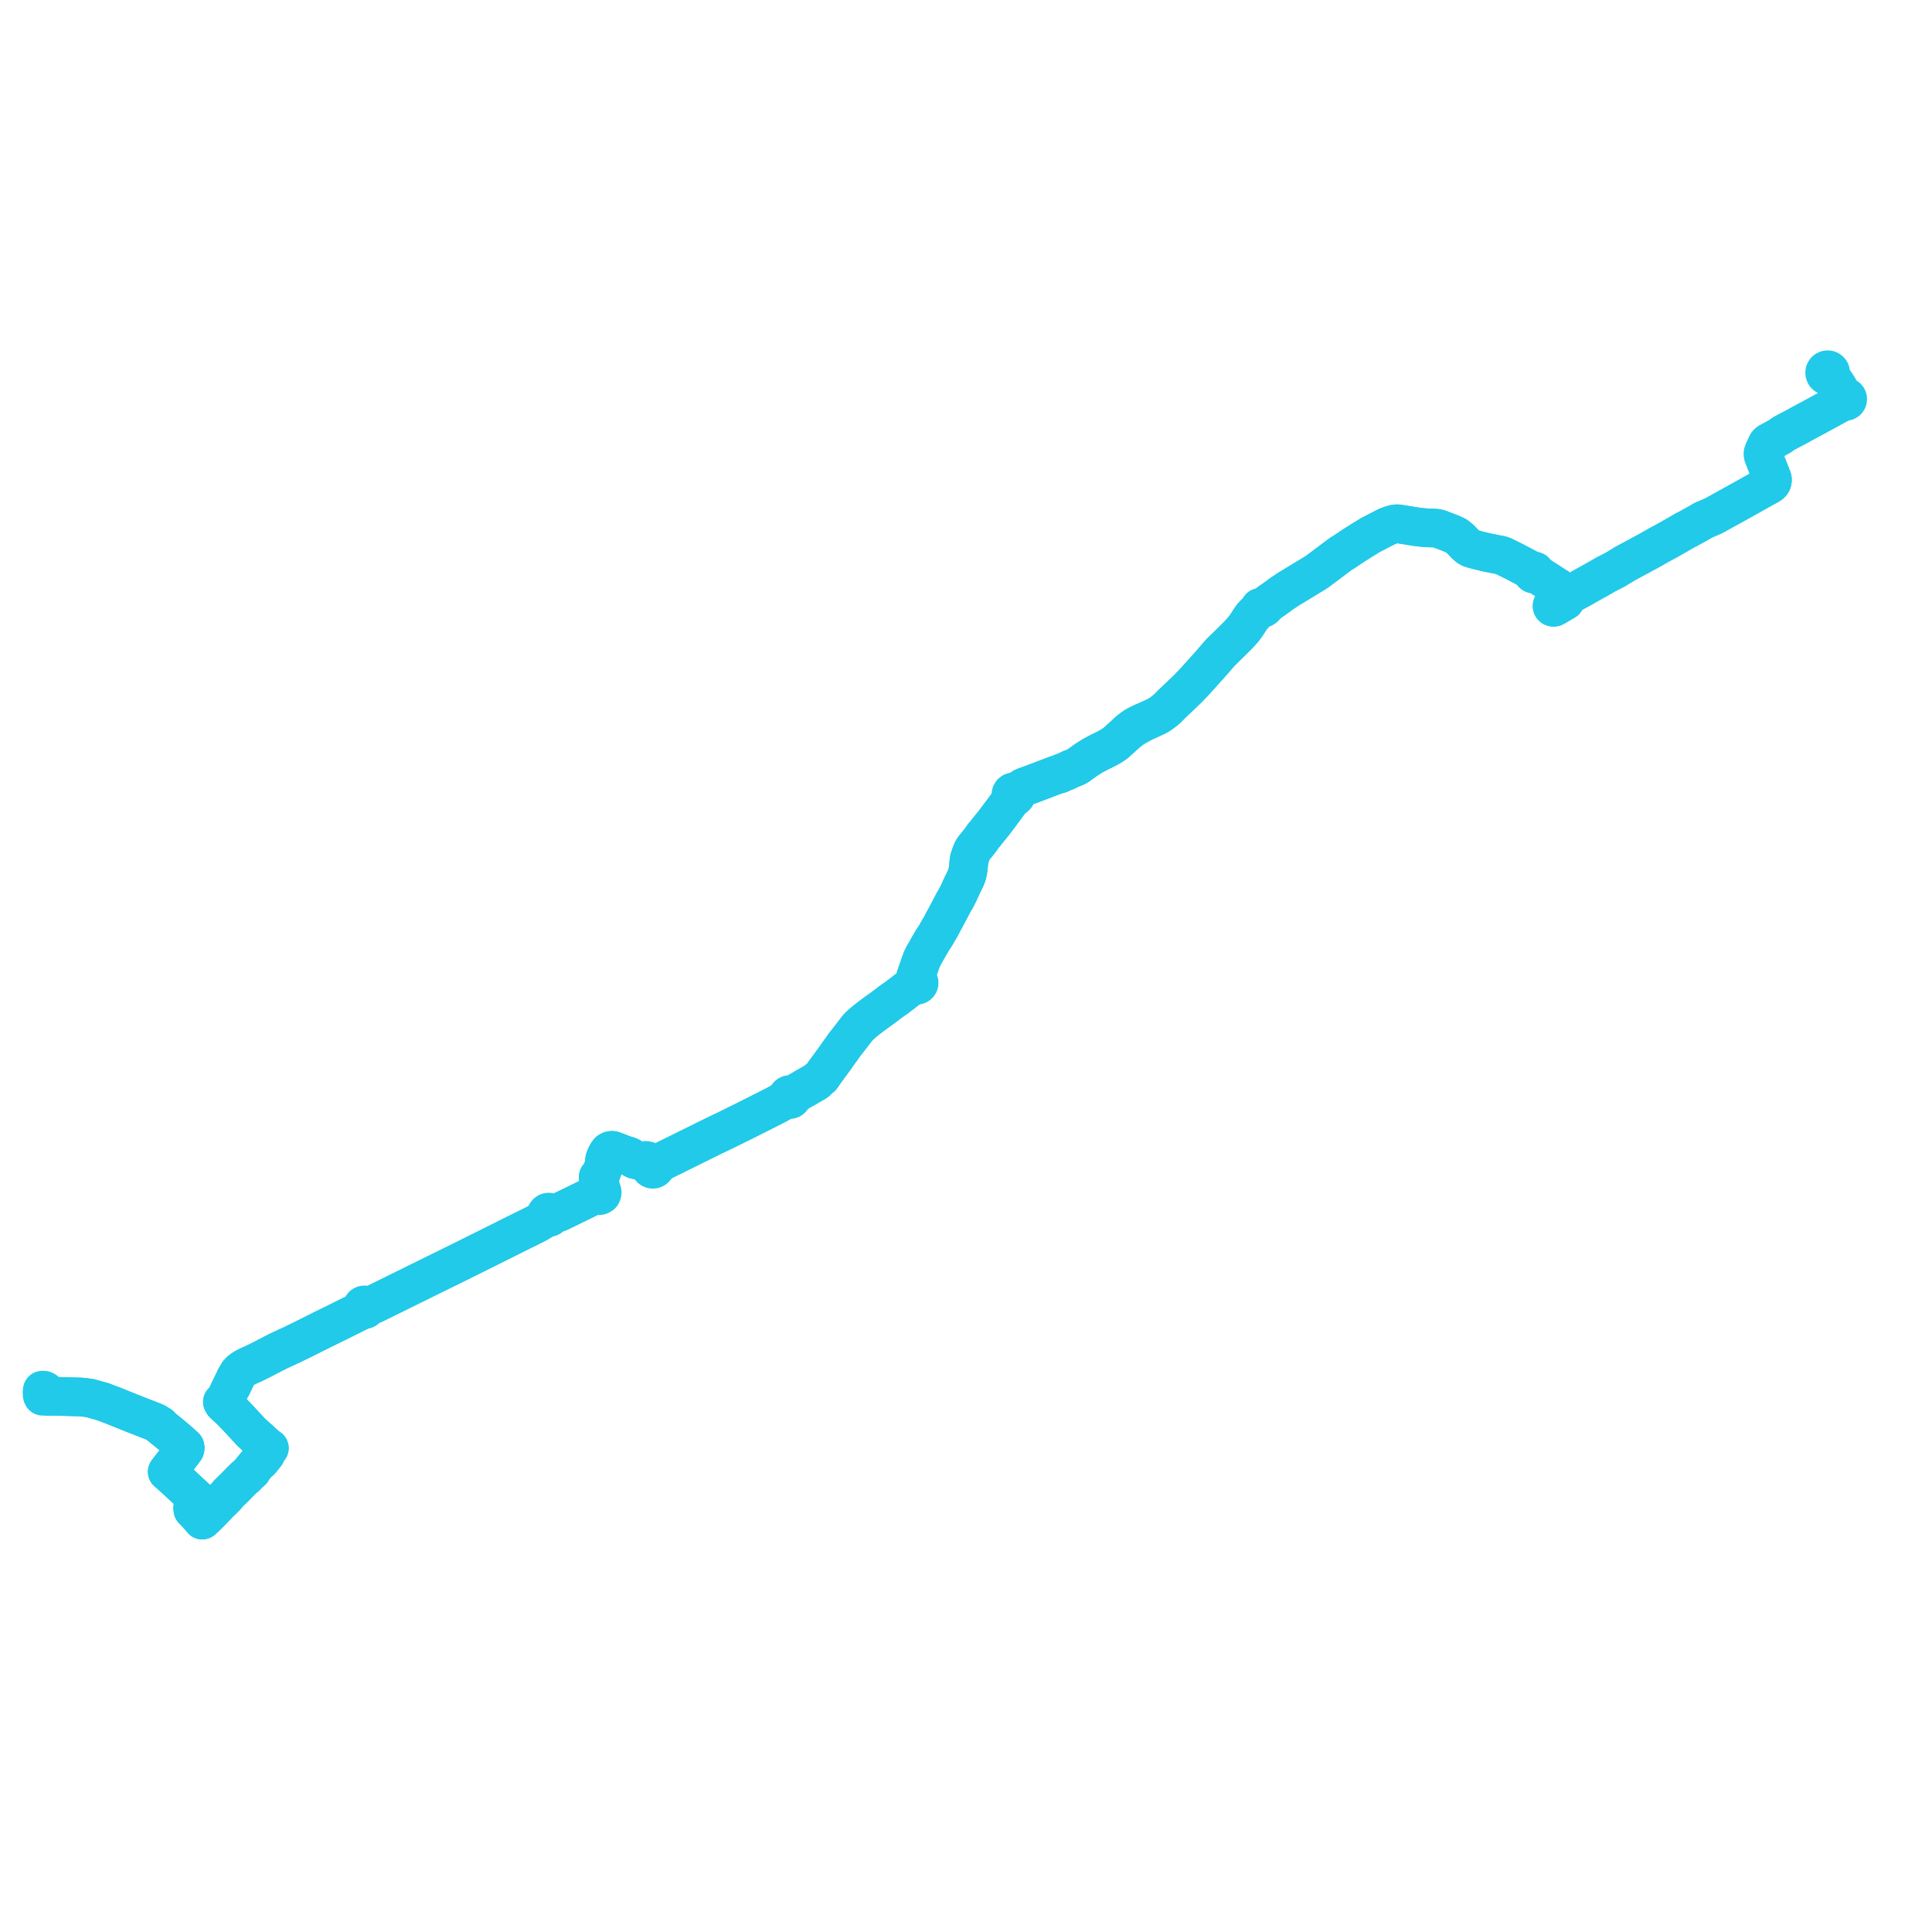    
<svg width="916.791" height="916.791" version="1.1"
     xmlns="http://www.w3.org/2000/svg">

  <title>Plan de ligne</title>
  <desc>Du 0000-00-00 au 9999-01-01</desc>

<path d='M 870.897 182.572 L 871.168 183.008 L 871.686 183.909 L 872.198 184.822 L 872.304 185.008 L 872.314 185.026 L 873.864 187.653 L 874.497 188.743 L 874.659 189.128 L 874.629 189.344 L 874.64 189.56 L 874.694 189.77 L 874.787 189.966 L 874.917 190.139 L 874.676 190.307 L 874.44 190.494 L 874.268 190.629 L 873.606 191.022 L 872.93 191.392 L 872.671 191.533 L 870.95 192.475 L 870.415 192.768 L 870.073 192.957 L 868.097 194.042 L 866.695 194.812 L 865.989 195.197 L 864.181 196.178 L 861.909 197.422 L 861.427 197.685 L 855.991 200.602 L 851.974 202.806 L 851.544 203.028 L 849.144 204.281 L 847.079 205.385 L 846.044 205.954 L 844.962 206.841 L 841.725 208.635 L 840.586 209.26 L 839.334 209.924 L 838.739 210.473 L 838.308 211.231 L 838.049 211.776 L 837.174 213.638 L 836.688 214.924 L 836.64 215.41 L 836.684 215.935 L 836.923 216.664 L 838.134 219.769 L 839.876 224.235 L 841.016 227.164 L 841.072 227.574 L 841.061 227.835 L 841.025 228.212 L 840.958 228.495 L 840.799 228.934 L 840.578 229.26 L 840.3 229.573 L 839.866 229.922 L 838.815 230.52 L 837.86 231.029 L 837.835 231.041 L 837.19 231.391 L 836.639 231.689 L 836.014 232.044 L 834.531 232.889 L 829.942 235.464 L 828.831 236.088 L 823.89 238.841 L 823.835 238.866 L 823.328 239.149 L 817.786 242.207 L 813.318 244.691 L 811.956 245.286 L 810.943 245.728 L 810.053 246.118 L 809.84 246.205 L 808.361 246.807 L 808.173 246.916 L 807.758 247.141 L 807.174 247.541 L 805.056 248.736 L 804.082 249.273 L 800.811 251.077 L 800.021 251.453 L 795.666 253.943 L 793.655 255.092 L 792.425 255.795 L 791.237 256.474 L 790.734 256.745 L 787.028 258.736 L 786.712 258.923 L 782.939 261.079 L 780.931 262.162 L 778.824 263.299 L 778.18 263.68 L 776.332 264.653 L 775.058 265.35 L 774.927 265.422 L 774.564 265.604 L 771.116 267.474 L 770.46 267.87 L 769.057 268.724 L 768.818 268.87 L 767.251 269.824 L 767.033 269.956 L 766.504 270.278 L 762.053 272.571 L 758.677 274.519 L 758.472 274.637 L 758.16 274.817 L 757.893 274.965 L 757.647 275.101 L 754.601 276.787 L 754.318 276.944 L 754.112 277.058 L 753.858 277.193 L 753.66 277.305 L 751.507 278.529 L 749.845 279.474 L 745.264 281.953 L 743.554 282.528 L 743.13 282.838 L 742.89 282.529 L 742.591 282.339 L 742.281 282.29 L 741.924 282.335 L 741.798 282.351 L 741.448 282.565 L 741.168 282.94 L 741.096 283.47 L 741.212 283.855 L 741.446 284.162 L 741.832 284.389 L 742.293 284.438 L 742.539 284.853 L 742.682 285.116 L 742.367 285.29 L 741.896 285.585 L 740.102 286.618 L 739.11 287.19 L 737.47 288.134 L 737.178 288.173 L 736.811 288.083 L 736.577 287.868 L 736.506 287.621 L 736.532 287.39 L 736.633 287.172 L 736.852 286.98 L 737.153 286.8 L 738.335 286.172 L 739.634 285.481 L 739.81 285.298 L 739.931 285.041 L 740.101 284.564 L 740.996 284.182 L 741.446 284.162 L 741.832 284.389 L 742.293 284.438 L 742.661 284.328 L 743 284.056 L 743.202 283.688 L 743.254 283.318 L 743.13 282.838 L 742.89 282.529 L 742.591 282.339 L 742.281 282.29 L 741.8 281.625 L 741.303 281.009 L 740.799 280.385 L 740.34 280.082 L 740.051 279.545 L 739.274 278.854 L 736.578 277.158 L 734.255 275.629 L 734.106 275.531 L 732.146 274.308 L 729.488 272.514 L 728.93 272.138 L 728.626 272.028 L 728.692 271.817 L 728.698 271.595 L 728.643 271.38 L 728.532 271.188 L 728.373 271.034 L 728.178 270.931 L 728.005 270.89 L 727.826 270.889 L 727.652 270.929 L 727.49 271.007 L 727.351 271.12 L 727.24 271.262 L 727.009 270.978 L 726.444 270.59 L 718.416 266.341 L 717.114 265.702 L 713.1 263.733 L 712.324 263.499 L 711.573 263.341 L 710.842 263.197 L 707.469 262.53 L 706.334 262.306 L 705.181 262.051 L 704.943 261.998 L 704.227 261.827 L 703.322 261.615 L 701.638 261.19 L 700.944 261.015 L 700.194 260.818 L 698.238 260.307 L 697.425 259.95 L 696.646 259.438 L 695.373 258.321 L 693.386 256.221 L 692.412 255.347 L 691.448 254.571 L 690.727 254.093 L 688.52 253.114 L 685.988 252.139 L 684.283 251.485 L 682.71 250.881 L 681.731 250.693 L 680.705 250.608 L 680.129 250.561 L 677.646 250.507 L 674.922 250.295 L 673.507 250.129 L 672.199 249.976 L 663.392 248.55 L 662.631 248.543 L 661.869 248.671 L 660.985 248.869 L 659.987 249.167 L 658.153 249.844 L 657.004 250.427 L 650.396 253.855 L 645.902 256.607 L 645.323 257.004 L 642.788 258.571 L 641.176 259.65 L 639.033 261.084 L 637.776 261.912 L 636.47 262.725 L 636.008 263.038 L 635.412 263.478 L 625.387 270.998 L 624.344 271.698 L 623.951 271.942 L 622.83 272.639 L 622.522 272.825 L 621.327 273.551 L 611.479 279.524 L 608.143 281.753 L 606.453 283.013 L 604.33 284.526 L 602.855 285.547 L 602.173 286.016 L 601.524 286.617 L 600.946 287.175 L 600.522 287.591 L 600.138 288.032 L 599.807 288.345 L 599.434 288.571 L 599.055 288.672 L 598.72 288.643 L 598.384 288.508 L 598.135 288.373 L 597.896 288.266 L 597.563 288.963 L 597.105 289.583 L 595.924 290.745 L 595.227 291.407 L 594.086 292.687 L 593.625 293.371 L 592.751 294.692 L 591.373 296.792 L 589.987 298.656 L 587.814 301.077 L 584.777 304.122 L 579.262 309.502 L 576.5 312.681 L 574.297 315.215 L 568.206 321.982 L 567.114 323.202 L 564.076 326.404 L 562.892 327.574 L 557.262 332.919 L 556.074 334.047 L 554.073 336.113 L 552.702 337.261 L 551.252 338.379 L 549.711 339.431 L 547.64 340.438 L 542.78 342.642 L 541.635 343.05 L 538.907 344.442 L 538.646 344.613 L 537.22 345.594 L 535.212 347.188 L 534.888 347.54 L 534.537 347.975 L 532.81 349.514 L 529.584 352.442 L 527.931 353.63 L 525.441 355.077 L 520.971 357.299 L 518.422 358.672 L 515.539 360.491 L 511.378 363.487 L 510.056 364.159 L 508.691 364.664 L 507.455 365.162 L 506.634 365.667 L 505.418 366.158 L 504.15 366.62 L 503.767 366.778 L 503.268 367.117 L 502.53 367.369 L 500.95 367.796 L 496.095 369.658 L 490.447 371.797 L 486.557 373.184 L 485.433 373.698 L 483.944 374.807 L 482.623 375.535 L 481.774 376.004 L 481.345 375.788 L 480.867 375.746 L 480.407 375.885 L 480.029 376.183 L 479.819 376.516 L 479.717 376.896 L 479.732 377.291 L 479.863 377.663 L 480.098 377.977 L 480.415 378.208 L 480.332 378.437 L 479.353 380.087 L 477.202 383.057 L 476.612 383.871 L 475.478 385.391 L 475.363 385.546 L 474.93 386.121 L 472.961 388.727 L 472.569 389.246 L 472.224 389.686 L 471.792 390.277 L 471.03 391.244 L 470.44 391.969 L 469.507 393.114 L 469.192 393.507 L 467.522 395.616 L 466.884 396.327 L 466.216 397.155 L 465.867 397.742 L 465.377 398.47 L 464.876 399.106 L 464.336 399.788 L 464.074 400.115 L 463.209 401.204 L 462.862 401.615 L 462.331 402.199 L 461.839 402.91 L 461.35 403.741 L 460.888 404.907 L 460.625 405.642 L 460.059 407.284 L 459.877 408.052 L 459.354 412.793 L 459.198 413.654 L 458.992 414.678 L 458.714 415.576 L 458.553 415.966 L 458.139 416.985 L 456.469 420.353 L 454.883 423.867 L 454.402 424.809 L 453.459 426.613 L 452.711 427.829 L 452.214 428.774 L 450.385 432.26 L 448.693 435.465 L 447.59 437.434 L 446.691 439.212 L 446.448 439.675 L 446.401 439.751 L 445.74 440.832 L 445.579 441.123 L 444.654 442.686 L 444.628 442.758 L 444.156 443.622 L 443.434 444.737 L 442.434 446.266 L 442.026 446.94 L 441.607 447.672 L 440.586 449.436 L 440.074 450.354 L 438.061 453.892 L 437.533 454.965 L 436.751 457.092 L 436.494 457.832 L 435.946 459.414 L 434.522 463.451 L 434.452 463.859 L 434.423 464.262 L 434.34 464.537 L 434.295 464.78 L 434.254 465.265 L 434.252 465.587 L 434.185 465.659 L 434.001 465.964 L 433.919 466.312 L 433.92 466.492 L 433.606 466.872 L 433.321 467.226 L 433.105 467.573 L 432.815 467.818 L 431.937 468.485 L 429.383 470.424 L 428.091 471.466 L 427.574 471.826 L 425.974 473.067 L 425.782 473.203 L 424.263 474.279 L 423.7 474.652 L 421.92 475.969 L 419.471 477.841 L 414.694 481.283 L 413.719 482.015 L 412.888 482.649 L 412.37 483.044 L 411.477 483.717 L 410.975 484.124 L 408.818 485.944 L 407.799 486.92 L 407.627 487.085 L 406.885 487.858 L 404.241 491.327 L 401.468 494.872 L 400.698 495.854 L 400.24 496.496 L 399.941 496.888 L 399.357 497.818 L 398.929 498.358 L 398.713 498.64 L 397.936 499.711 L 396.63 501.588 L 395.504 503.147 L 395.048 503.766 L 392.845 506.761 L 391.804 508.177 L 391.787 508.2 L 390.76 509.679 L 389.764 511.111 L 388.924 511.729 L 387.88 512.618 L 387.467 512.83 L 387.002 513.17 L 386.56 513.493 L 382.729 515.673 L 381.319 516.499 L 380.428 517.062 L 379.317 517.672 L 378.773 517.991 L 377.597 518.689 L 376.782 519.065 L 376.254 519.256 L 375.613 519.494 L 375.316 519.515 L 374.969 519.398 L 374.603 519.395 L 374.254 519.508 L 373.983 519.697 L 373.776 519.956 L 373.649 520.255 L 373.608 520.579 L 373.639 520.838 L 372.891 521.33 L 371.959 521.949 L 370.859 522.887 L 368.189 524.392 L 367.471 524.754 L 358.424 529.32 L 353.692 531.709 L 348.519 534.263 L 343.906 536.541 L 338.679 539.028 L 320.202 548.17 L 319.334 548.615 L 318.441 549.033 L 318.187 549.157 L 317.192 549.666 L 316.46 550.02 L 314.801 550.876 L 313.176 551.66 L 311.831 552.005 L 311.267 552.149 L 310.844 552.258 L 310.5 551.999 L 310.097 551.849 L 309.669 551.821 L 309.251 551.916 L 308.469 551.519 L 307.641 550.94 L 307.175 550.756 L 306.648 550.684 L 306.009 550.73 L 304.463 550.809 L 304.333 550.816 L 304.254 550.815 L 303.623 550.806 L 301.969 550.403 L 301.166 550.207 L 300.568 549.906 L 299.53 549.23 L 298.85 548.825 L 298.272 548.593 L 297.984 548.507 L 296.655 548.109 L 296.138 547.919 L 295.281 547.603 L 294.634 547.365 L 292.845 546.667 L 291.519 546.165 L 290.862 545.924 L 290.284 545.874 L 289.568 546.017 L 288.965 546.359 L 288.463 546.993 L 288.305 547.248 L 287.955 547.815 L 287.701 548.278 L 287.185 549.37 L 286.921 550.246 L 286.85 551.037 L 286.767 552.983 L 286.534 553.579 L 286.121 554.405 L 285.452 556.345 L 285.305 556.695 L 285.208 556.861 L 284.346 558.22 L 283.884 558.49 L 283.831 558.954 L 284.017 559.341 L 284.17 559.66 L 284.234 559.792 L 284.598 560.544 L 284.661 561.012 L 284.542 561.797 L 284.483 562.188 L 284.379 562.709 L 284.142 563.547 L 283.965 564.093 L 283.814 564.394 L 283.389 564.607 L 282.997 565.025 L 282.786 565.559 L 282.773 566.059 L 282.025 566.66 L 280.572 567.78 L 276.55 569.823 L 265.532 575.182 L 264.674 575.495 L 263.985 575.703 L 262.82 575.797 L 262.419 575.802 L 262.123 575.805 L 261.76 575.789 L 261.448 575.76 L 261.198 575.479 L 260.878 575.283 L 260.517 575.187 L 260.144 575.202 L 259.762 575.339 L 259.442 575.589 L 259.267 575.816 L 259.131 576.125 L 259.11 576.257 L 259.096 576.603 L 259.138 576.793 L 258.982 577.095 L 258.795 577.429 L 258.466 577.823 L 257.867 578.377 L 256.738 579.391 L 256.102 579.793 L 254.298 580.821 L 252.443 581.754 L 249.751 583.082 L 248.111 583.885 L 236.026 589.921 L 232.363 591.754 L 219.805 598.004 L 209.134 603.257 L 188.046 613.666 L 177.471 618.882 L 176.56 619.249 L 176.19 619.38 L 175.575 619.579 L 174.997 619.57 L 174.639 619.606 L 174.392 619.619 L 174.031 619.607 L 173.707 619.528 L 173.53 619.382 L 173.308 619.266 L 173.075 619.207 L 172.771 619.224 L 172.484 619.285 L 172.288 619.404 L 172.127 619.529 L 171.897 619.871 L 171.801 620.317 L 171.857 620.687 L 171.689 620.945 L 171.532 621.131 L 171.421 621.256 L 171.06 621.621 L 170.708 621.936 L 170.484 622.299 L 170.017 622.553 L 166.25 624.423 L 157.548 628.743 L 152.829 631.034 L 146.47 634.241 L 145.866 634.546 L 144.611 635.162 L 140.342 637.258 L 138.924 637.954 L 138.675 638.077 L 137.703 638.523 L 137.213 638.749 L 134.451 640.03 L 133.586 640.415 L 132.118 641.112 L 131.503 641.415 L 128.732 642.849 L 124.42 645.079 L 122.979 645.812 L 119.88 647.307 L 118.082 648.103 L 116.668 648.788 L 116.45 648.893 L 115.933 649.227 L 114.568 650.107 L 113.677 650.907 L 112.999 651.7 L 112.567 652.448 L 111.801 653.872 L 111.805 654.096 L 110.147 657.607 L 109.903 657.806 L 109.821 657.975 L 109.429 658.722 L 108.925 659.686 L 108.627 660.343 L 108.302 661.059 L 107.931 661.806 L 107.055 663.685 L 106.845 664.093 L 106.598 664.493 L 106.486 664.615 L 106.173 664.855 L 105.531 665.236 L 105.728 665.564 L 106.033 666.073 L 106.907 666.915 L 107.127 667.131 L 108.513 668.335 L 109.233 669.032 L 109.616 669.419 L 109.901 669.72 L 110.14 669.952 L 110.808 670.649 L 111.752 671.623 L 112.911 672.819 L 113.904 673.893 L 114.611 674.658 L 116.65 676.863 L 117.403 677.677 L 118.441 678.8 L 118.88 679.339 L 123.037 683.092 L 124.097 684.034 L 125.42 685.282 L 127.07 686.661 L 127.248 686.811 L 127.812 687.182 L 127.58 687.488 L 127.476 687.626 L 127.379 687.753 L 126.322 689.144 L 126.087 690.058 L 124.544 691.99 L 123.532 693.222 L 122.396 694.117 L 122.183 694.284 L 119.942 697.043 L 119.772 697.234 L 119.589 697.466 L 119.393 697.714 L 119.475 698.001 L 119.211 698.212 L 118.927 698.44 L 118.727 698.616 L 118.362 698.96 L 117.761 699.524 L 116.653 700.715 L 116.252 700.896 L 114.833 702.32 L 114.358 702.764 L 112.583 704.589 L 111.736 705.459 L 110.993 706.186 L 109.194 707.944 L 108.465 708.649 L 107.259 710.09 L 106.62 710.741 L 105.873 711.518 L 105.65 711.63 L 104.565 712.717 L 103.762 713.497 L 103.158 714.179 L 102.757 714.625 L 100.039 717.425 L 98.079 719.403 L 96.226 721.109 L 95.957 721.34 L 95.172 720.388 L 94.352 719.444 L 93.642 718.629 L 92.383 717.322 L 91.535 716.442 L 91.439 715.457 L 91.744 714.16 L 93.39 711.314 L 92.209 710.223 L 90.547 708.671 L 84.712 703.224 L 83.373 701.973 L 82.92 701.577 L 82.428 701.137 L 80.96 699.823 L 79.958 698.926 L 79.709 698.704 L 79.542 698.555 L 79.354 698.409 L 79.857 697.765 L 81.504 695.584 L 83.257 693.477 L 83.863 692.742 L 84.984 691.363 L 85.724 690.392 L 86.395 689.512 L 86.946 688.791 L 87.73 687.742 L 87.88 687.146 L 87.798 686.594 L 86.615 685.497 L 84.312 683.437 L 83.991 683.17 L 81.089 680.754 L 80.338 680.13 L 79.56 679.485 L 78.868 678.926 L 77.891 678.137 L 77.651 677.944 L 76.527 677.036 L 75.593 676.282 L 75.988 676.24 L 75.593 676.282 L 75.314 676.056 L 74.094 675.122 L 73.041 674.677 L 63.012 670.763 L 59.056 669.164 L 53.911 667.085 L 48.679 665.115 L 42.62 663.427 L 41.07 663.21 L 38.313 662.909 L 30.607 662.704 L 27.589 662.624 L 25.123 662.231 L 22.114 662.119 L 21.353 661.988 L 21.399 660.812 L 21.494 660.017 L 20.974 659.719 L 20.5 659.695 L 20.065 659.674 L 20.054 660.226 L 20.048 660.407' fill='transparent' stroke='#21CAE8' stroke-linecap='round' stroke-linejoin='round' stroke-width='18.336'/><path d='M 20.047 660.44 L 20.011 661.443 L 20.005 661.834 L 20 662.022 L 20.238 662.557 L 20.835 662.565 L 21.069 662.567 L 22.095 662.632 L 25.14 662.65 L 27.589 662.624 L 31.378 662.724 L 38.313 662.909 L 41.07 663.21 L 42.62 663.427 L 48.679 665.115 L 53.911 667.085 L 56.53 668.144 L 63.012 670.763 L 73.041 674.677 L 74.094 675.122 L 75.314 676.056 L 75.593 676.282 L 76.527 677.036 L 77.651 677.944 L 77.891 678.137 L 78.868 678.926 L 79.56 679.485 L 80.338 680.13 L 81.089 680.754 L 83.991 683.17 L 84.312 683.437 L 86.615 685.497 L 87.798 686.594 L 87.88 687.146 L 87.73 687.742 L 86.946 688.791 L 85.724 690.392 L 84.984 691.363 L 83.863 692.742 L 83.257 693.477 L 81.504 695.584 L 79.857 697.765 L 79.354 698.409 L 79.542 698.555 L 79.709 698.704 L 79.958 698.926 L 82.428 701.137 L 82.92 701.577 L 83.373 701.973 L 87.611 705.931 L 92.209 710.223 L 93.39 711.314 L 91.744 714.16 L 91.439 715.457 L 91.535 716.442 L 92.383 717.322 L 93.642 718.629 L 94.352 719.444 L 95.172 720.388 L 95.957 721.34 L 96.226 721.109 L 98.079 719.403 L 100.039 717.425 L 102.757 714.625 L 103.158 714.179 L 103.762 713.497 L 104.565 712.717 L 105.65 711.63 L 105.873 711.518 L 106.62 710.741 L 107.259 710.09 L 108.465 708.649 L 109.194 707.944 L 110.993 706.186 L 111.736 705.459 L 112.583 704.589 L 114.358 702.764 L 114.833 702.32 L 115.696 701.454 L 116.252 700.896 L 116.653 700.715 L 117.761 699.524 L 118.362 698.96 L 118.727 698.616 L 118.927 698.44 L 119.211 698.212 L 119.475 698.001 L 119.393 697.714 L 119.589 697.466 L 119.772 697.234 L 119.942 697.043 L 122.183 694.284 L 122.396 694.117 L 123.532 693.222 L 124.544 691.99 L 126.087 690.058 L 126.322 689.144 L 127.379 687.753 L 127.476 687.626 L 127.58 687.488 L 127.812 687.182 L 127.248 686.811 L 127.07 686.661 L 125.42 685.282 L 124.097 684.034 L 123.037 683.092 L 120.004 680.354 L 118.88 679.339 L 118.441 678.8 L 117.403 677.677 L 116.65 676.863 L 114.611 674.658 L 113.904 673.893 L 112.911 672.819 L 111.752 671.623 L 110.808 670.649 L 110.14 669.952 L 109.901 669.72 L 109.616 669.419 L 109.233 669.032 L 108.513 668.335 L 107.127 667.131 L 106.907 666.915 L 106.033 666.073 L 105.728 665.564 L 105.531 665.236 L 106.173 664.855 L 106.486 664.615 L 106.598 664.493 L 106.845 664.093 L 107.055 663.685 L 107.931 661.806 L 108.302 661.059 L 108.627 660.343 L 108.925 659.686 L 109.429 658.722 L 109.821 657.975 L 109.903 657.806 L 109.937 657.467 L 111.61 654.013 L 111.801 653.872 L 112.567 652.448 L 112.999 651.7 L 113.677 650.907 L 114.568 650.107 L 115.933 649.227 L 116.45 648.893 L 116.668 648.788 L 118.082 648.103 L 119.88 647.307 L 122.979 645.812 L 124.42 645.079 L 130.736 641.812 L 131.503 641.415 L 132.118 641.112 L 133.586 640.415 L 134.451 640.03 L 137.213 638.749 L 137.703 638.523 L 138.675 638.077 L 138.924 637.954 L 140.342 637.258 L 144.611 635.162 L 145.866 634.546 L 146.47 634.241 L 152.829 631.034 L 157.548 628.743 L 167.537 623.784 L 170.017 622.553 L 170.484 622.299 L 171.371 621.875 L 171.694 621.711 L 171.921 621.579 L 172.082 621.526 L 172.528 621.408 L 172.714 621.449 L 172.895 621.471 L 173.084 621.455 L 173.28 621.416 L 173.457 621.327 L 173.61 621.231 L 173.759 621.08 L 173.951 620.763 L 174.007 620.591 L 174.23 620.395 L 174.573 620.202 L 175.057 619.953 L 175.575 619.579 L 176.19 619.38 L 176.56 619.249 L 177.471 618.882 L 187.226 614.071 L 188.046 613.666 L 209.134 603.257 L 219.805 598.004 L 232.363 591.754 L 236.026 589.921 L 248.111 583.885 L 249.751 583.082 L 252.443 581.754 L 254.298 580.821 L 256.102 579.793 L 256.738 579.391 L 258.39 578.37 L 259.274 577.892 L 259.469 577.808 L 259.836 577.669 L 260.029 577.74 L 260.198 577.777 L 260.576 577.775 L 260.866 577.692 L 261.13 577.544 L 261.352 577.338 L 261.549 577.012 L 261.57 576.977 L 261.667 576.618 L 262.213 576.306 L 262.456 576.209 L 262.954 576.009 L 263.985 575.703 L 264.674 575.495 L 265.532 575.182 L 270.098 572.961 L 276.55 569.823 L 280.572 567.78 L 281.2 567.605 L 281.826 567.406 L 282.546 567.23 L 282.957 567.196 L 283.551 567.19 L 283.965 567.342 L 284.287 567.393 L 284.568 567.356 L 284.896 567.229 L 285.399 566.902 L 285.568 566.6 L 285.722 566.206 L 285.763 565.785 L 285.686 565.361 L 285.494 564.976 L 285.204 564.662 L 284.796 564.424 L 284.544 563.444 L 284.379 562.709 L 284.483 562.188 L 284.542 561.797 L 284.661 561.012 L 284.598 560.544 L 284.234 559.792 L 284.17 559.66 L 284.017 559.341 L 283.831 558.954 L 283.884 558.49 L 284.346 558.22 L 285.208 556.861 L 285.305 556.695 L 285.452 556.345 L 286.121 554.405 L 286.534 553.579 L 286.767 552.983 L 286.85 551.037 L 286.921 550.246 L 287.185 549.37 L 287.701 548.278 L 287.955 547.815 L 288.305 547.248 L 288.463 546.993 L 288.965 546.359 L 289.568 546.017 L 290.284 545.874 L 290.862 545.924 L 291.519 546.165 L 292.845 546.667 L 294.634 547.365 L 295.281 547.603 L 296.138 547.919 L 296.655 548.109 L 297.984 548.507 L 298.272 548.593 L 298.85 548.825 L 299.53 549.23 L 300.568 549.906 L 301.166 550.207 L 301.969 550.403 L 302.956 550.643 L 303.623 550.806 L 304.254 550.815 L 304.333 550.816 L 304.463 550.809 L 306.009 550.73 L 306.972 551.078 L 307.353 551.309 L 307.626 551.618 L 307.982 552.055 L 308.226 552.361 L 308.433 552.681 L 308.305 553.099 L 308.3 553.538 L 308.439 554.005 L 308.719 554.404 L 309.03 554.649 L 309.394 554.803 L 309.785 554.856 L 310.176 554.804 L 310.532 554.655 L 310.839 554.419 L 311.094 554.082 L 311.246 553.687 L 311.285 553.264 L 312.102 552.571 L 313.176 551.66 L 314.801 550.876 L 316.46 550.02 L 317.192 549.666 L 318.187 549.157 L 318.441 549.033 L 319.334 548.615 L 320.202 548.17 L 323.827 546.376 L 338.679 539.028 L 343.906 536.541 L 348.519 534.263 L 353.692 531.709 L 367.471 524.754 L 368.189 524.392 L 370.859 522.887 L 372.091 522.407 L 373.168 521.926 L 374.153 521.589 L 374.461 521.708 L 375.073 521.729 L 375.243 521.654 L 375.463 521.538 L 375.761 521.209 L 375.894 520.921 L 375.947 520.589 L 375.906 520.255 L 376.508 519.736 L 377.058 519.384 L 377.669 518.992 L 378.911 518.193 L 380.553 517.299 L 381.891 516.557 L 382.367 516.296 L 382.857 515.984 L 385.309 514.563 L 386.684 513.767 L 387.386 513.327 L 387.717 513.049 L 387.836 512.734 L 387.88 512.618 L 388.924 511.729 L 389.764 511.111 L 390.76 509.679 L 391.787 508.2 L 391.804 508.177 L 392.845 506.761 L 395.504 503.147 L 396.63 501.588 L 396.987 501.076 L 397.936 499.711 L 398.713 498.64 L 398.929 498.358 L 399.357 497.818 L 399.941 496.888 L 400.24 496.496 L 400.698 495.854 L 401.468 494.872 L 404.241 491.327 L 406.885 487.858 L 407.627 487.085 L 407.799 486.92 L 408.818 485.944 L 410.975 484.124 L 411.477 483.717 L 412.37 483.044 L 413.719 482.015 L 414.694 481.283 L 419.471 477.841 L 421.92 475.969 L 423.7 474.652 L 424.263 474.279 L 425.782 473.203 L 425.974 473.067 L 427.574 471.826 L 428.091 471.466 L 429.383 470.424 L 431.937 468.485 L 432.815 467.818 L 433.105 467.573 L 433.376 467.565 L 433.67 467.437 L 433.868 467.376 L 434.009 467.348 L 434.264 467.221 L 434.386 467.323 L 434.585 467.438 L 434.789 467.506 L 435.23 467.518 L 435.489 467.438 L 435.641 467.356 L 435.78 467.25 L 435.875 467.154 L 435.982 467.011 L 436.066 466.852 L 436.12 466.696 L 436.152 466.529 L 436.141 466.194 L 436.098 466.027 L 436.007 465.826 L 435.772 465.538 L 435.513 465.368 L 435.16 465.268 L 434.808 464.882 L 434.643 464.662 L 434.557 464.499 L 434.423 464.262 L 434.452 463.859 L 434.522 463.451 L 435.946 459.414 L 436.494 457.832 L 436.751 457.092 L 437.533 454.965 L 438.061 453.892 L 440.074 450.354 L 440.586 449.436 L 441.607 447.672 L 442.026 446.94 L 442.434 446.266 L 443.434 444.737 L 444.156 443.622 L 444.628 442.758 L 444.654 442.686 L 445.579 441.123 L 445.74 440.832 L 446.401 439.751 L 446.448 439.675 L 446.691 439.212 L 447.59 437.434 L 448.693 435.465 L 450.385 432.26 L 451.159 430.785 L 452.711 427.829 L 453.459 426.613 L 454.402 424.809 L 454.883 423.867 L 456.469 420.353 L 458.139 416.985 L 458.553 415.966 L 458.714 415.576 L 458.992 414.678 L 459.198 413.654 L 459.354 412.793 L 459.877 408.052 L 460.059 407.284 L 460.625 405.642 L 460.888 404.907 L 461.35 403.741 L 461.839 402.91 L 462.331 402.199 L 462.862 401.615 L 463.209 401.204 L 464.074 400.115 L 464.336 399.788 L 464.876 399.106 L 465.377 398.47 L 465.867 397.742 L 466.216 397.155 L 466.884 396.327 L 467.522 395.616 L 469.192 393.507 L 469.507 393.114 L 470.44 391.969 L 471.03 391.244 L 471.792 390.277 L 472.224 389.686 L 472.569 389.246 L 472.961 388.727 L 474.93 386.121 L 475.363 385.546 L 475.478 385.391 L 476.612 383.871 L 477.786 382.25 L 479.353 380.087 L 480.332 378.437 L 480.415 378.208 L 480.845 378.339 L 481.293 378.313 L 481.706 378.133 L 482.032 377.82 L 482.232 377.413 L 482.284 377.083 L 482.251 376.751 L 483.944 374.807 L 485.433 373.698 L 486.557 373.184 L 490.447 371.797 L 493.65 370.584 L 496.095 369.658 L 500.95 367.796 L 502.53 367.369 L 503.268 367.117 L 503.767 366.778 L 504.15 366.62 L 505.418 366.158 L 506.634 365.667 L 507.455 365.162 L 508.691 364.664 L 510.056 364.159 L 511.378 363.487 L 515.539 360.491 L 518.422 358.672 L 520.971 357.299 L 525.441 355.077 L 527.931 353.63 L 529.584 352.442 L 532.81 349.514 L 534.537 347.975 L 537.297 345.813 L 537.564 345.642 L 538.978 344.781 L 541.235 343.529 L 542.78 342.642 L 547.64 340.438 L 549.711 339.431 L 551.252 338.379 L 552.702 337.261 L 553.147 336.889 L 554.073 336.113 L 556.074 334.047 L 562.892 327.574 L 564.076 326.404 L 567.114 323.202 L 568.206 321.982 L 574.297 315.215 L 576.092 313.149 L 579.262 309.502 L 584.777 304.122 L 587.814 301.077 L 589.987 298.656 L 591.373 296.792 L 592.751 294.692 L 593.625 293.371 L 594.086 292.687 L 595.227 291.407 L 595.924 290.745 L 597.105 289.583 L 597.563 288.963 L 597.896 288.266 L 598.135 288.373 L 598.384 288.508 L 598.72 288.643 L 599.055 288.672 L 599.434 288.571 L 599.807 288.345 L 600.138 288.032 L 600.522 287.591 L 600.946 287.175 L 601.524 286.617 L 602.173 286.016 L 602.855 285.547 L 604.33 284.526 L 606.453 283.013 L 608.143 281.753 L 611.479 279.524 L 621.327 273.551 L 622.522 272.825 L 622.83 272.639 L 623.951 271.942 L 624.344 271.698 L 625.387 270.998 L 635.412 263.478 L 636.008 263.038 L 636.47 262.725 L 637.776 261.912 L 639.033 261.084 L 642.788 258.571 L 645.323 257.004 L 645.902 256.607 L 650.396 253.855 L 657.004 250.427 L 658.153 249.844 L 659.987 249.167 L 660.985 248.869 L 661.869 248.671 L 662.631 248.543 L 663.392 248.55 L 666.545 249.06 L 672.199 249.976 L 674.922 250.295 L 677.646 250.507 L 680.129 250.561 L 680.705 250.608 L 681.731 250.693 L 682.71 250.881 L 684.283 251.485 L 685.988 252.139 L 688.52 253.114 L 690.727 254.093 L 691.448 254.571 L 692.412 255.347 L 693.386 256.221 L 695.373 258.321 L 696.646 259.438 L 697.425 259.95 L 698.238 260.307 L 700.194 260.818 L 700.944 261.015 L 701.638 261.19 L 703.322 261.615 L 704.227 261.827 L 704.943 261.998 L 705.181 262.051 L 706.334 262.306 L 707.469 262.53 L 711.573 263.341 L 712.324 263.499 L 713.1 263.733 L 717.114 265.702 L 718.416 266.341 L 726.444 270.59 L 727.009 270.978 L 727.24 271.262 L 727.155 271.453 L 727.121 271.66 L 727.142 271.869 L 727.216 272.064 L 727.337 272.234 L 727.498 272.366 L 727.687 272.452 L 727.87 272.484 L 728.056 272.471 L 728.234 272.416 L 728.393 272.319 L 728.527 272.188 L 728.626 272.028 L 728.93 272.138 L 729.488 272.514 L 732.146 274.308 L 734.106 275.531 L 735.893 276.706 L 736.578 277.158 L 739.274 278.854 L 740.051 279.545 L 740.34 280.082 L 740.467 280.61 L 741.146 281.944 L 741.448 282.565 L 741.168 282.94 L 741.096 283.47 L 741.212 283.855 L 741.446 284.162 L 741.832 284.389 L 742.293 284.438 L 742.539 284.853 L 742.682 285.116 L 742.367 285.29 L 741.896 285.585 L 741.265 285.948 L 740.102 286.618 L 737.47 288.134 L 737.178 288.173 L 736.811 288.083 L 736.577 287.868 L 736.506 287.621 L 736.532 287.39 L 736.633 287.172 L 736.852 286.98 L 737.153 286.8 L 739.634 285.481 L 739.81 285.298 L 739.931 285.041 L 740.101 284.564 L 740.996 284.182 L 741.446 284.162 L 741.832 284.389 L 742.293 284.438 L 742.661 284.328 L 743 284.056 L 743.202 283.688 L 743.254 283.318 L 743.679 282.886 L 745.264 281.953 L 748.902 279.984 L 749.845 279.474 L 753.66 277.305 L 753.858 277.193 L 754.112 277.058 L 754.318 276.944 L 754.601 276.787 L 757.647 275.101 L 757.893 274.965 L 758.16 274.817 L 758.472 274.637 L 758.677 274.519 L 762.053 272.571 L 766.504 270.278 L 767.033 269.956 L 767.251 269.824 L 768.818 268.87 L 769.057 268.724 L 770.032 268.131 L 770.46 267.87 L 771.116 267.474 L 774.564 265.604 L 774.927 265.422 L 775.058 265.35 L 776.332 264.653 L 778.18 263.68 L 778.824 263.299 L 782.939 261.079 L 786.712 258.923 L 787.028 258.736 L 790.734 256.745 L 791.237 256.474 L 792.425 255.795 L 793.655 255.092 L 795.666 253.943 L 799.038 252.015 L 800.021 251.453 L 800.811 251.077 L 804.082 249.273 L 805.056 248.736 L 807.174 247.541 L 807.758 247.141 L 808.173 246.916 L 808.361 246.807 L 809.84 246.205 L 810.053 246.118 L 810.943 245.728 L 811.956 245.286 L 813.318 244.691 L 817.786 242.207 L 818.609 241.753 L 823.328 239.149 L 823.835 238.866 L 823.89 238.841 L 828.831 236.088 L 834.531 232.889 L 836.014 232.044 L 836.639 231.689 L 837.19 231.391 L 837.835 231.041 L 837.86 231.029 L 838.815 230.52 L 839.866 229.922 L 840.3 229.573 L 840.578 229.26 L 840.799 228.934 L 840.958 228.495 L 841.025 228.212 L 841.061 227.835 L 841.072 227.574 L 841.016 227.164 L 839.876 224.235 L 836.923 216.664 L 836.684 215.935 L 836.64 215.41 L 836.688 214.924 L 837.174 213.638 L 838.049 211.776 L 838.308 211.231 L 838.739 210.473 L 839.334 209.924 L 840.586 209.26 L 841.725 208.635 L 844.962 206.841 L 846.044 205.954 L 847.079 205.385 L 849.144 204.281 L 851.544 203.028 L 851.974 202.806 L 855.991 200.602 L 861.427 197.685 L 861.909 197.422 L 864.181 196.178 L 865.989 195.197 L 866.695 194.812 L 868.097 194.042 L 869.029 193.53 L 870.073 192.957 L 870.415 192.768 L 870.95 192.475 L 872.671 191.533 L 872.93 191.392 L 873.606 191.022 L 874.268 190.629 L 874.44 190.494 L 874.676 190.307 L 874.917 190.139 L 875.122 190.313 L 875.363 190.431 L 875.625 190.486 L 875.892 190.473 L 876.085 190.422 L 876.265 190.335 L 876.426 190.215 L 876.564 190.069 L 876.672 189.9 L 876.747 189.712 L 876.788 189.515 L 876.791 189.313 L 876.759 189.114 L 876.678 188.898 L 876.555 188.707 L 876.395 188.543 L 876.204 188.417 L 875.992 188.335 L 875.768 188.298 L 875.541 188.311 L 875.321 188.371 L 874.884 188.237 L 874.527 187.962 L 874.248 187.49 L 873.333 185.962 L 872.962 185.08 L 872.851 184.876 L 872.452 184.073 L 872.022 183.433 L 871.815 183.105 L 870.949 181.705 L 870.581 181.252 L 869.544 179.826 L 869.228 179.352 L 868.96 178.933 L 868.76 178.336 L 868.68 178.032 L 868.581 177.528 L 868.682 177.238 L 868.72 176.932 L 868.695 176.626 L 868.606 176.332 L 868.456 176.06 L 868.252 175.826 L 868.004 175.642 L 867.723 175.515 L 867.421 175.451 L 867.113 175.454 L 866.813 175.523 L 866.481 175.668 L 866.223 175.887 L 865.967 176.3 L 865.884 176.538 L 865.843 176.786 L 865.844 177.038 L 865.889 177.286 L 865.975 177.522 L 866.101 177.741 L 866.261 177.933 L 866.452 178.095 L 866.584 178.179 L 866.725 178.247 L 866.968 178.325 L 867.222 178.359 L 867.477 178.347 L 868.2 178.87 L 868.442 179.063 L 868.658 179.285 L 869.328 180.128 L 870.067 181.234 L 870.517 181.961 L 870.854 182.502' fill='transparent' stroke='#21CAE8' stroke-linecap='round' stroke-linejoin='round' stroke-width='18.336'/>
</svg>
